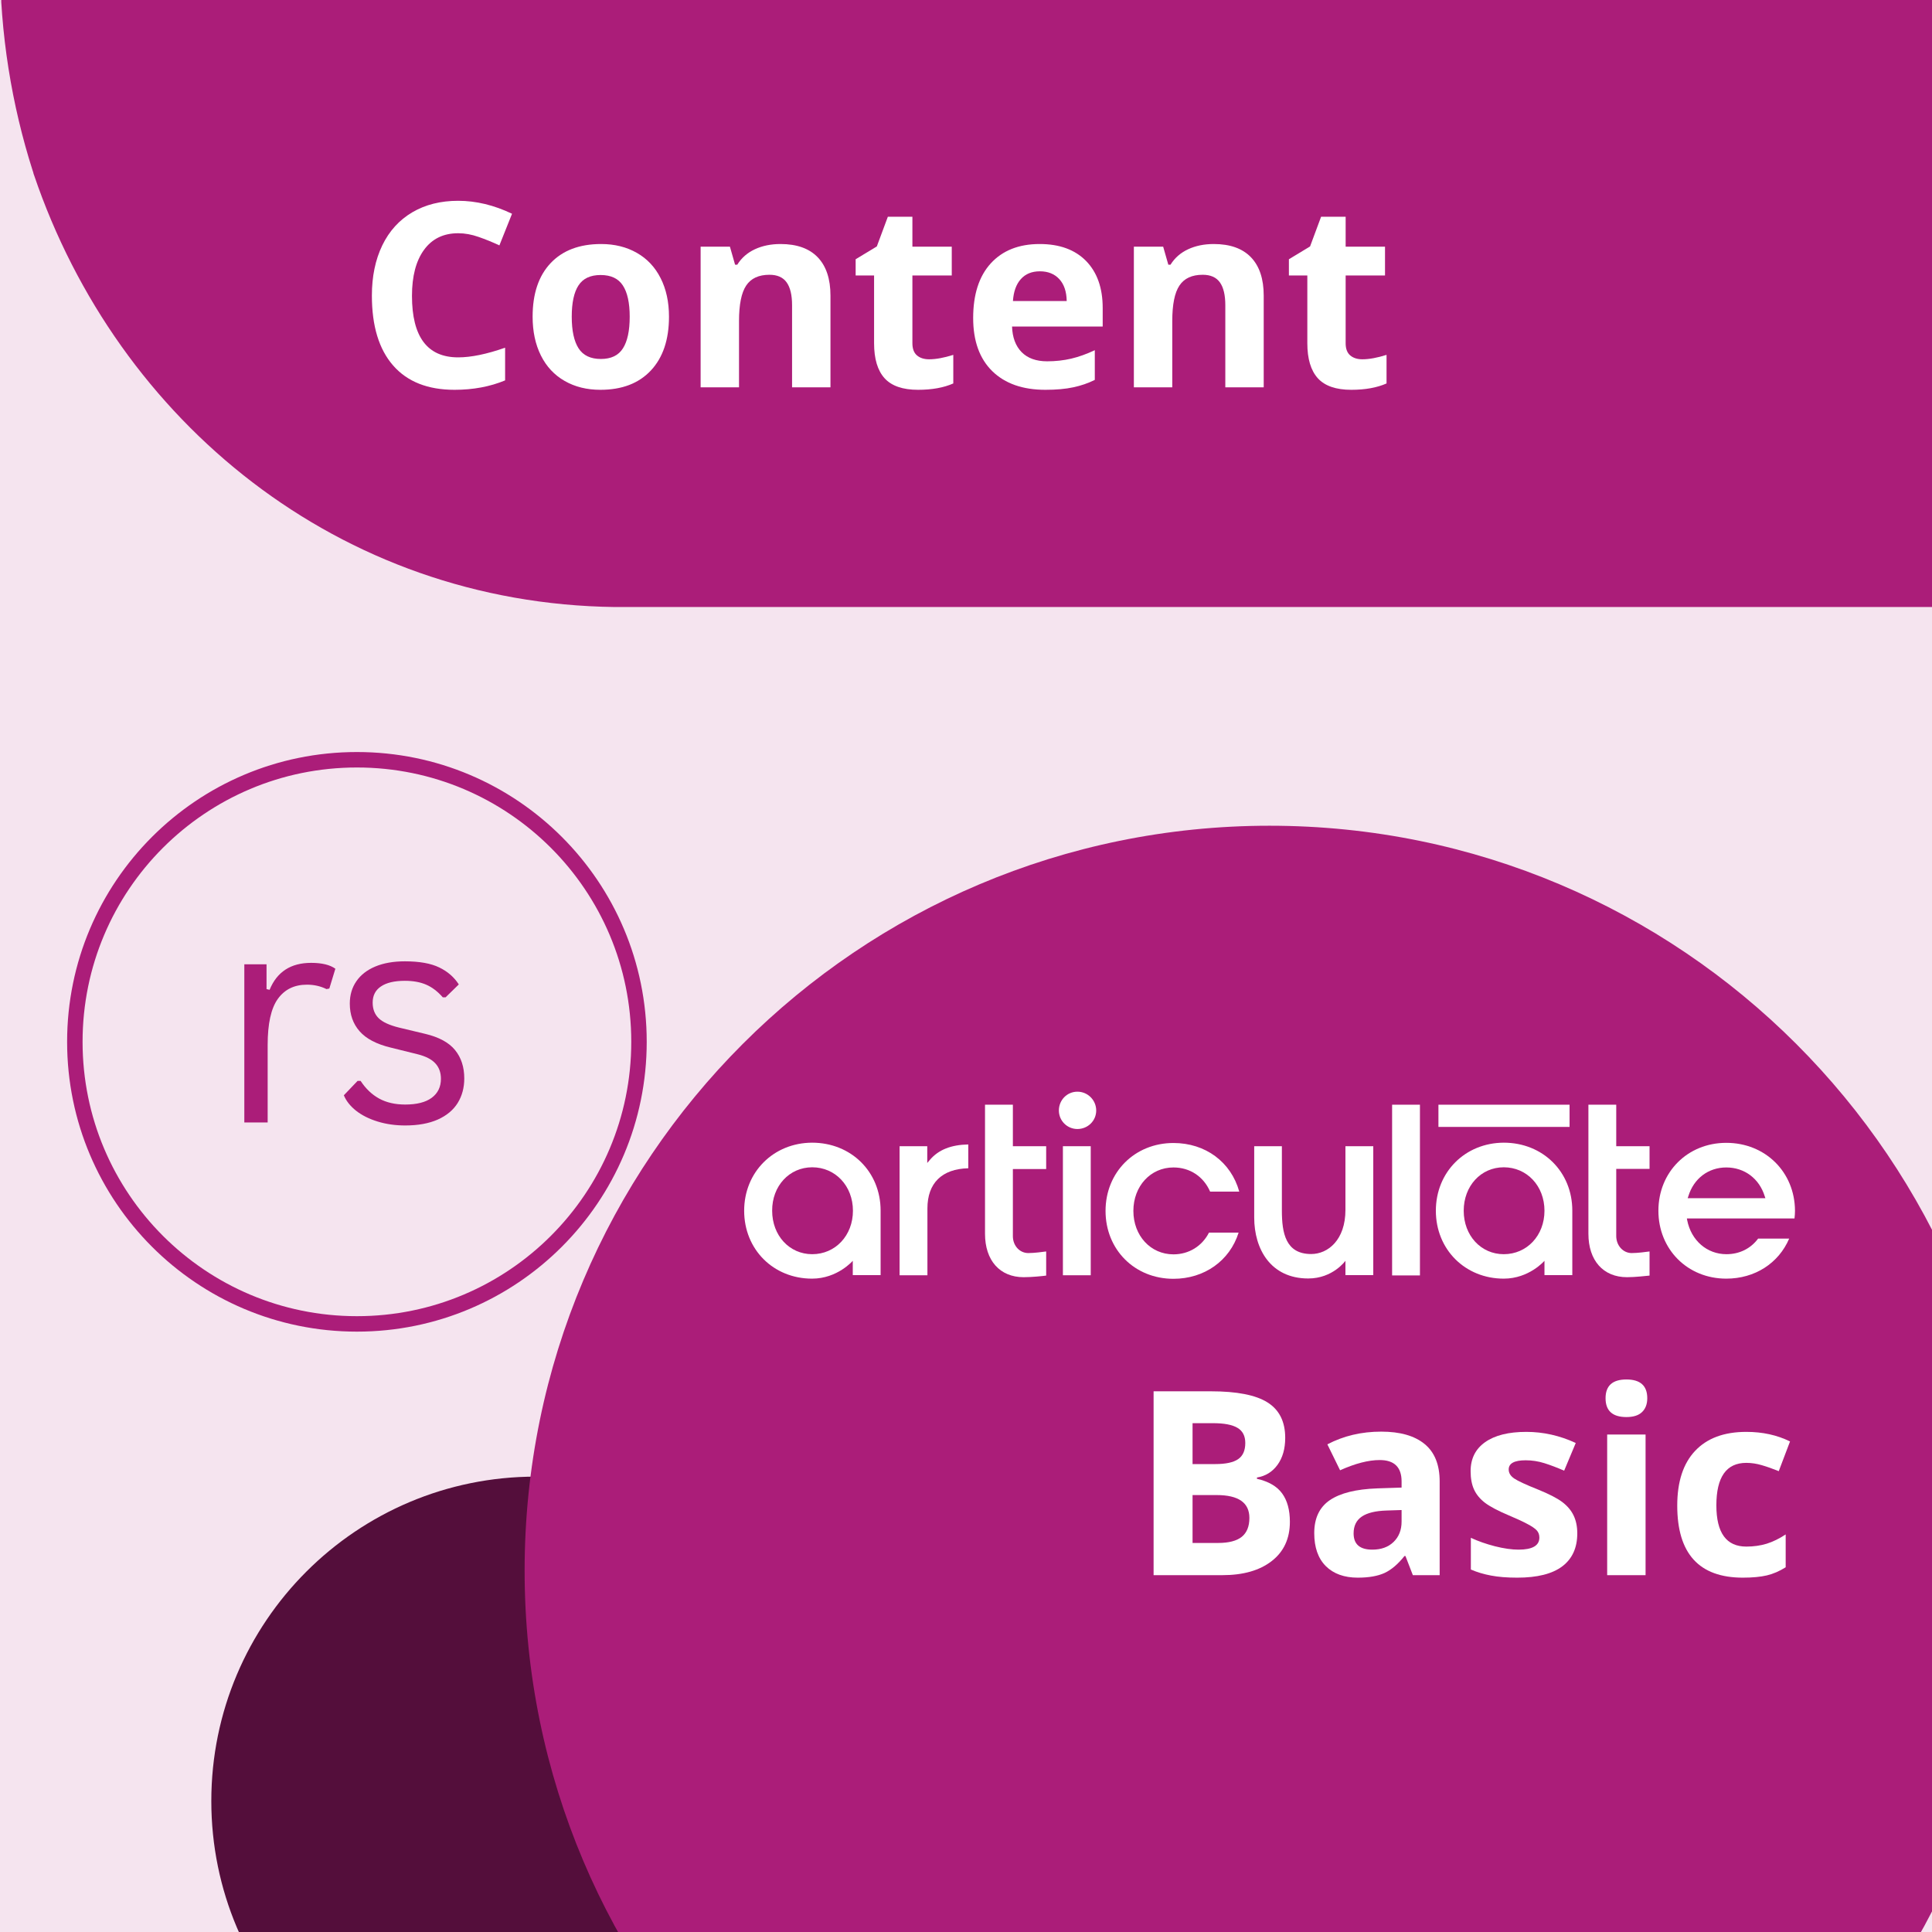 <svg xmlns="http://www.w3.org/2000/svg" xmlns:xlink="http://www.w3.org/1999/xlink" width="500" zoomAndPan="magnify" viewBox="0 0 375 375" height="500" preserveAspectRatio="xMidYMid meet" version="1.0"><defs><g/><clipPath id="6173b2484f"><path d="M 0 0 L 375 0 L 375 117.824 L 0 117.824 Z M 0 0 " clip-rule="nonzero"/></clipPath><clipPath id="6f34ca70de"><path d="M 6.73 -49.734 C 2.664 -36.844 -0.004 -22.191 -0.004 -7.809 C -0.004 6.57 2.285 20.41 6.352 33.164 C 6.477 33.434 6.477 33.707 6.605 33.977 C 22.867 81.871 65.812 117.148 119.359 117.824 L 438.246 117.824 L 438.246 -133.582 L 119.594 -133.582 C 65.559 -132.902 22.613 -98.172 6.73 -49.734 Z M 6.73 -49.734 " clip-rule="nonzero"/></clipPath><clipPath id="5a248c8702"><path d="M 0 0 L 375 0 L 375 117.824 L 0 117.824 Z M 0 0 " clip-rule="nonzero"/></clipPath><clipPath id="377e04fe81"><path d="M 6.73 -49.734 C 2.664 -36.844 -0.004 -22.191 -0.004 -7.809 C -0.004 6.57 2.285 20.41 6.352 33.164 C 6.477 33.434 6.477 33.707 6.605 33.977 C 22.867 81.871 65.812 117.148 119.359 117.824 L 438.246 117.824 L 438.246 -133.582 L 119.594 -133.582 C 65.559 -132.902 22.613 -98.172 6.73 -49.734 Z M 6.73 -49.734 " clip-rule="nonzero"/></clipPath><clipPath id="696047e816"><rect x="0" width="375" y="0" height="118"/></clipPath><clipPath id="6b4fded5a4"><path d="M 41.016 286.613 L 166.957 286.613 L 166.957 375 L 41.016 375 Z M 41.016 286.613 " clip-rule="nonzero"/></clipPath><clipPath id="cd23406c15"><path d="M 103.988 286.613 C 69.211 286.613 41.016 314.805 41.016 349.582 C 41.016 384.363 69.211 412.555 103.988 412.555 C 138.766 412.555 166.957 384.363 166.957 349.582 C 166.957 314.805 138.766 286.613 103.988 286.613 Z M 103.988 286.613 " clip-rule="nonzero"/></clipPath><clipPath id="c76fa2e6b2"><path d="M 0.016 0.613 L 125.957 0.613 L 125.957 89 L 0.016 89 Z M 0.016 0.613 " clip-rule="nonzero"/></clipPath><clipPath id="ba9e387acc"><path d="M 62.988 0.613 C 28.211 0.613 0.016 28.805 0.016 63.582 C 0.016 98.363 28.211 126.555 62.988 126.555 C 97.766 126.555 125.957 98.363 125.957 63.582 C 125.957 28.805 97.766 0.613 62.988 0.613 Z M 62.988 0.613 " clip-rule="nonzero"/></clipPath><clipPath id="78cdff5d88"><rect x="0" width="126" y="0" height="89"/></clipPath><clipPath id="1b1dbeb829"><path d="M 101.828 160.273 L 375 160.273 L 375 375 L 101.828 375 Z M 101.828 160.273 " clip-rule="nonzero"/></clipPath><clipPath id="5e8e8fea7a"><path d="M 246.41 160.273 C 166.562 160.273 101.828 225.004 101.828 304.855 C 101.828 384.707 166.562 449.438 246.41 449.438 C 326.262 449.438 390.992 384.707 390.992 304.855 C 390.992 225.004 326.262 160.273 246.41 160.273 Z M 246.41 160.273 " clip-rule="nonzero"/></clipPath><clipPath id="cba367f662"><path d="M 0.828 0.273 L 274 0.273 L 274 215 L 0.828 215 Z M 0.828 0.273 " clip-rule="nonzero"/></clipPath><clipPath id="596aa8520d"><path d="M 145.41 0.273 C 65.562 0.273 0.828 65.004 0.828 144.855 C 0.828 224.707 65.562 289.438 145.41 289.438 C 225.262 289.438 289.992 224.707 289.992 144.855 C 289.992 65.004 225.262 0.273 145.41 0.273 Z M 145.41 0.273 " clip-rule="nonzero"/></clipPath><clipPath id="356f7a707d"><rect x="0" width="274" y="0" height="215"/></clipPath><clipPath id="ee2ad31378"><path d="M 144.109 221 L 171 221 L 171 249 L 144.109 249 Z M 144.109 221 " clip-rule="nonzero"/></clipPath><clipPath id="a2ddae121c"><path d="M 205 211.582 L 213 211.582 L 213 220 L 205 220 Z M 205 211.582 " clip-rule="nonzero"/></clipPath><clipPath id="3819b48934"><path d="M 321 221 L 348.859 221 L 348.859 249 L 321 249 Z M 321 221 " clip-rule="nonzero"/></clipPath><clipPath id="30da90949d"><path d="M 13.027 145.969 L 125.527 145.969 L 125.527 258.469 L 13.027 258.469 Z M 13.027 145.969 " clip-rule="nonzero"/></clipPath><clipPath id="19f45ab79e"><path d="M 69.277 145.969 C 38.211 145.969 13.027 171.152 13.027 202.219 C 13.027 233.285 38.211 258.469 69.277 258.469 C 100.344 258.469 125.527 233.285 125.527 202.219 C 125.527 171.152 100.344 145.969 69.277 145.969 Z M 69.277 145.969 " clip-rule="nonzero"/></clipPath><clipPath id="0d47d34ec9"><path d="M 0.027 0.969 L 112.527 0.969 L 112.527 113.469 L 0.027 113.469 Z M 0.027 0.969 " clip-rule="nonzero"/></clipPath><clipPath id="66a5b73b57"><path d="M 56.277 0.969 C 25.211 0.969 0.027 26.152 0.027 57.219 C 0.027 88.285 25.211 113.469 56.277 113.469 C 87.344 113.469 112.527 88.285 112.527 57.219 C 112.527 26.152 87.344 0.969 56.277 0.969 Z M 56.277 0.969 " clip-rule="nonzero"/></clipPath><clipPath id="931cbb80bb"><rect x="0" width="113" y="0" height="114"/></clipPath></defs><rect x="-37.5" width="450" fill="#ffffff" y="-37.5" height="450" fill-opacity="1"/><rect x="-37.5" width="450" fill="#f5e4ef" y="-37.5" height="450" fill-opacity="1"/><g clip-path="url(#6173b2484f)"><g clip-path="url(#6f34ca70de)"><g transform="matrix(1, 0, 0, 1, 0, 0)"><g clip-path="url(#696047e816)"><g clip-path="url(#5a248c8702)"><g clip-path="url(#377e04fe81)"><path fill="#ab1d79" d="M 438.246 -133.582 L 438.246 117.824 L 0.246 117.824 L 0.246 -133.582 Z M 438.246 -133.582 " fill-opacity="1" fill-rule="nonzero"/></g></g></g></g></g></g><g clip-path="url(#6b4fded5a4)"><g clip-path="url(#cd23406c15)"><g transform="matrix(1, 0, 0, 1, 41, 286)"><g clip-path="url(#78cdff5d88)"><g clip-path="url(#c76fa2e6b2)"><g clip-path="url(#ba9e387acc)"><path fill="#540e3b" d="M 0.016 0.613 L 125.957 0.613 L 125.957 126.555 L 0.016 126.555 Z M 0.016 0.613 " fill-opacity="1" fill-rule="nonzero"/></g></g></g></g></g></g><g clip-path="url(#1b1dbeb829)"><g clip-path="url(#5e8e8fea7a)"><g transform="matrix(1, 0, 0, 1, 101, 160)"><g clip-path="url(#356f7a707d)"><g clip-path="url(#cba367f662)"><g clip-path="url(#596aa8520d)"><path fill="#ab1d79" d="M 0.828 0.273 L 289.992 0.273 L 289.992 289.438 L 0.828 289.438 Z M 0.828 0.273 " fill-opacity="1" fill-rule="nonzero"/></g></g></g></g></g></g><g fill="#ffffff" fill-opacity="1"><g transform="translate(219.412, 305.738)"><g><path d="M 4.5 -35.688 L 15.594 -35.688 C 20.656 -35.688 24.328 -34.969 26.609 -33.531 C 28.898 -32.094 30.047 -29.801 30.047 -26.656 C 30.047 -24.531 29.547 -22.781 28.547 -21.406 C 27.547 -20.039 26.219 -19.223 24.562 -18.953 L 24.562 -18.703 C 26.82 -18.191 28.453 -17.242 29.453 -15.859 C 30.453 -14.484 30.953 -12.648 30.953 -10.359 C 30.953 -7.098 29.773 -4.555 27.422 -2.734 C 25.078 -0.91 21.883 0 17.844 0 L 4.5 0 Z M 12.062 -21.562 L 16.453 -21.562 C 18.504 -21.562 19.988 -21.879 20.906 -22.516 C 21.832 -23.148 22.297 -24.195 22.297 -25.656 C 22.297 -27.02 21.789 -28 20.781 -28.594 C 19.781 -29.195 18.203 -29.5 16.047 -29.5 L 12.062 -29.5 Z M 12.062 -15.547 L 12.062 -6.25 L 17 -6.25 C 19.082 -6.25 20.617 -6.645 21.609 -7.438 C 22.598 -8.238 23.094 -9.461 23.094 -11.109 C 23.094 -14.066 20.977 -15.547 16.75 -15.547 Z M 12.062 -15.547 "/></g></g></g><g fill="#ffffff" fill-opacity="1"><g transform="translate(253, 305.738)"><g><path d="M 21.234 0 L 19.797 -3.719 L 19.609 -3.719 C 18.348 -2.133 17.055 -1.035 15.734 -0.422 C 14.41 0.18 12.68 0.484 10.547 0.484 C 7.922 0.484 5.852 -0.258 4.344 -1.75 C 2.844 -3.25 2.094 -5.383 2.094 -8.156 C 2.094 -11.051 3.102 -13.188 5.125 -14.562 C 7.156 -15.938 10.219 -16.695 14.312 -16.844 L 19.047 -17 L 19.047 -18.188 C 19.047 -20.957 17.629 -22.344 14.797 -22.344 C 12.617 -22.344 10.055 -21.68 7.109 -20.359 L 4.641 -25.391 C 7.773 -27.035 11.258 -27.859 15.094 -27.859 C 18.75 -27.859 21.551 -27.062 23.5 -25.469 C 25.457 -23.875 26.438 -21.445 26.438 -18.188 L 26.438 0 Z M 19.047 -12.641 L 16.156 -12.547 C 14 -12.484 12.391 -12.094 11.328 -11.375 C 10.266 -10.656 9.734 -9.566 9.734 -8.109 C 9.734 -6.004 10.941 -4.953 13.359 -4.953 C 15.078 -4.953 16.453 -5.445 17.484 -6.438 C 18.523 -7.438 19.047 -8.758 19.047 -10.406 Z M 19.047 -12.641 "/></g></g></g><g fill="#ffffff" fill-opacity="1"><g transform="translate(283.196, 305.738)"><g><path d="M 22.953 -8.109 C 22.953 -5.305 21.977 -3.172 20.031 -1.703 C 18.082 -0.242 15.172 0.484 11.297 0.484 C 9.316 0.484 7.625 0.348 6.219 0.078 C 4.82 -0.18 3.516 -0.57 2.297 -1.094 L 2.297 -7.25 C 3.68 -6.602 5.238 -6.055 6.969 -5.609 C 8.707 -5.172 10.234 -4.953 11.547 -4.953 C 14.242 -4.953 15.594 -5.734 15.594 -7.297 C 15.594 -7.879 15.414 -8.352 15.062 -8.719 C 14.707 -9.094 14.086 -9.508 13.203 -9.969 C 12.328 -10.438 11.156 -10.977 9.688 -11.594 C 7.594 -12.477 6.051 -13.289 5.062 -14.031 C 4.082 -14.781 3.367 -15.641 2.922 -16.609 C 2.473 -17.578 2.25 -18.77 2.25 -20.188 C 2.25 -22.613 3.188 -24.488 5.062 -25.812 C 6.945 -27.145 9.613 -27.812 13.062 -27.812 C 16.352 -27.812 19.551 -27.094 22.656 -25.656 L 20.406 -20.281 C 19.039 -20.875 17.766 -21.359 16.578 -21.734 C 15.391 -22.109 14.176 -22.297 12.938 -22.297 C 10.738 -22.297 9.641 -21.703 9.641 -20.516 C 9.641 -19.836 9.992 -19.254 10.703 -18.766 C 11.41 -18.285 12.961 -17.566 15.359 -16.609 C 17.492 -15.742 19.055 -14.938 20.047 -14.188 C 21.035 -13.438 21.766 -12.57 22.234 -11.594 C 22.711 -10.613 22.953 -9.453 22.953 -8.109 Z M 22.953 -8.109 "/></g></g></g><g fill="#ffffff" fill-opacity="1"><g transform="translate(308.045, 305.738)"><g><path d="M 3.594 -34.344 C 3.594 -36.77 4.941 -37.984 7.641 -37.984 C 10.336 -37.984 11.688 -36.77 11.688 -34.344 C 11.688 -33.195 11.348 -32.301 10.672 -31.656 C 10.004 -31.008 8.992 -30.688 7.641 -30.688 C 4.941 -30.688 3.594 -31.906 3.594 -34.344 Z M 11.359 0 L 3.906 0 L 3.906 -27.297 L 11.359 -27.297 Z M 11.359 0 "/></g></g></g><g fill="#ffffff" fill-opacity="1"><g transform="translate(323.302, 305.738)"><g><path d="M 14.984 0.484 C 6.492 0.484 2.25 -4.176 2.25 -13.5 C 2.25 -18.133 3.406 -21.676 5.719 -24.125 C 8.031 -26.582 11.344 -27.812 15.656 -27.812 C 18.812 -27.812 21.641 -27.191 24.141 -25.953 L 21.953 -20.188 C 20.773 -20.664 19.68 -21.051 18.672 -21.344 C 17.66 -21.645 16.656 -21.797 15.656 -21.797 C 11.781 -21.797 9.844 -19.047 9.844 -13.547 C 9.844 -8.211 11.781 -5.547 15.656 -5.547 C 17.082 -5.547 18.406 -5.734 19.625 -6.109 C 20.844 -6.492 22.066 -7.094 23.297 -7.906 L 23.297 -1.531 C 22.086 -0.77 20.867 -0.242 19.641 0.047 C 18.41 0.336 16.859 0.484 14.984 0.484 Z M 14.984 0.484 "/></g></g></g><g fill="#ffffff" fill-opacity="1"><g transform="translate(349.009, 305.738)"><g/></g></g><g fill="#ffffff" fill-opacity="1"><g transform="translate(361.996, 305.738)"><g/></g></g><path fill="#ffffff" d="M 180.512 225.105 L 179.98 225.73 L 179.98 222.48 L 174.609 222.48 L 174.609 247.527 L 180.012 247.527 L 180.012 234.566 C 180.012 229.633 182.824 226.883 187.945 226.758 L 187.945 222.137 C 184.602 222.199 182.168 223.168 180.512 225.105 " fill-opacity="1" fill-rule="nonzero"/><path fill="#ffffff" d="M 270.207 214.422 L 275.609 214.422 L 275.609 247.559 L 270.207 247.559 Z M 270.207 214.422 " fill-opacity="1" fill-rule="nonzero"/><g clip-path="url(#ee2ad31378)"><path fill="#ffffff" d="M 157.652 226.57 C 162.148 226.57 165.555 230.195 165.555 235.004 C 165.555 239.812 162.148 243.438 157.652 243.438 C 153.219 243.438 149.875 239.812 149.875 235.004 C 149.844 230.195 153.219 226.57 157.652 226.57 M 144.441 235.004 C 144.441 242.531 150.125 248.184 157.621 248.184 C 162.555 248.184 165.523 244.719 165.523 244.719 L 165.523 247.496 L 170.926 247.496 L 170.926 234.973 C 170.926 227.445 165.211 221.793 157.621 221.793 C 150.125 221.824 144.441 227.508 144.441 235.004 " fill-opacity="1" fill-rule="nonzero"/></g><path fill="#ffffff" d="M 206.309 222.48 L 211.711 222.48 L 211.711 247.527 L 206.309 247.527 Z M 206.309 222.48 " fill-opacity="1" fill-rule="nonzero"/><g clip-path="url(#a2ddae121c)"><path fill="#ffffff" d="M 212.773 215.547 C 212.773 213.551 211.148 211.895 209.121 211.895 C 207.121 211.895 205.527 213.52 205.527 215.547 C 205.527 217.547 207.152 219.141 209.121 219.141 C 211.148 219.141 212.773 217.547 212.773 215.547 " fill-opacity="1" fill-rule="nonzero"/></g><path fill="#ffffff" d="M 227.766 243.469 C 223.328 243.469 219.988 239.844 219.988 235.035 C 219.988 230.227 223.328 226.602 227.766 226.602 C 230.949 226.602 233.605 228.352 234.883 231.289 L 240.539 231.289 C 238.945 225.543 233.98 221.855 227.766 221.855 C 220.238 221.855 214.586 227.539 214.586 235.035 C 214.586 242.562 220.238 248.215 227.766 248.215 C 233.762 248.215 238.695 244.719 240.414 239.25 L 234.664 239.25 C 233.324 241.875 230.762 243.469 227.766 243.469 " fill-opacity="1" fill-rule="nonzero"/><g clip-path="url(#3819b48934)"><path fill="#ffffff" d="M 327.578 232.57 L 327.703 232.195 C 328.762 228.727 331.605 226.602 335.07 226.602 C 338.602 226.602 341.473 228.758 342.535 232.195 L 342.66 232.57 Z M 335.07 221.824 C 327.547 221.824 321.895 227.508 321.895 235.004 C 321.895 242.5 327.547 248.184 335.07 248.184 C 340.602 248.184 345.223 245.215 347.281 240.406 L 341.254 240.406 C 339.789 242.375 337.602 243.438 335.102 243.438 C 331.324 243.438 328.262 240.781 327.484 236.848 L 327.422 236.504 L 348.312 236.504 C 348.375 235.941 348.406 235.473 348.406 235.004 C 348.375 227.508 342.66 221.824 335.07 221.824 " fill-opacity="1" fill-rule="nonzero"/></g><path fill="#ffffff" d="M 279.199 214.422 L 304.652 214.422 L 304.652 218.734 L 279.199 218.734 Z M 279.199 214.422 " fill-opacity="1" fill-rule="nonzero"/><path fill="#ffffff" d="M 196.598 214.422 L 191.191 214.422 L 191.191 239.469 C 191.191 244.656 194.066 247.902 198.688 247.902 C 200.344 247.902 202.344 247.684 203.062 247.59 L 203.062 242.906 C 202.375 243 200.75 243.219 199.594 243.219 C 197.906 243.219 196.598 241.781 196.598 239.938 L 196.598 226.914 L 203.062 226.914 L 203.062 222.48 L 196.598 222.48 L 196.598 214.422 " fill-opacity="1" fill-rule="nonzero"/><path fill="#ffffff" d="M 313.711 239.906 L 313.711 226.883 L 320.176 226.883 L 320.176 222.48 L 313.711 222.48 L 313.711 214.422 L 308.309 214.422 L 308.309 239.469 C 308.309 244.656 311.18 247.902 315.801 247.902 C 317.457 247.902 319.457 247.652 320.176 247.59 L 320.176 242.906 C 319.488 243 317.863 243.219 316.707 243.219 C 315.055 243.219 313.711 241.781 313.711 239.906 " fill-opacity="1" fill-rule="nonzero"/><path fill="#ffffff" d="M 291.879 226.57 C 296.379 226.57 299.781 230.195 299.781 235.004 C 299.781 239.812 296.379 243.438 291.879 243.438 C 287.445 243.438 284.105 239.812 284.105 235.004 C 284.105 230.195 287.445 226.57 291.879 226.57 M 278.699 235.004 C 278.699 242.531 284.387 248.184 291.879 248.184 C 296.816 248.184 299.781 244.719 299.781 244.719 L 299.781 247.496 L 305.184 247.496 L 305.184 234.973 C 305.184 227.445 299.469 221.793 291.879 221.793 C 284.355 221.824 278.699 227.508 278.699 235.004 " fill-opacity="1" fill-rule="nonzero"/><path fill="#ffffff" d="M 254.496 243.406 C 249.531 243.406 248.812 239.312 248.812 234.973 L 248.812 222.48 L 243.441 222.48 L 243.441 236.316 C 243.441 242.438 246.629 248.152 253.934 248.152 C 258.715 248.152 261.148 244.719 261.148 244.719 L 261.148 247.496 L 266.551 247.496 L 266.551 222.48 L 261.148 222.48 L 261.148 234.848 C 261.148 240.656 257.777 243.406 254.496 243.406 " fill-opacity="1" fill-rule="nonzero"/><g fill="#ffffff" fill-opacity="1"><g transform="translate(69.276, 75.177)"><g><path d="M 19.656 -29.906 C 16.801 -29.906 14.594 -28.832 13.031 -26.688 C 11.469 -24.551 10.688 -21.57 10.688 -17.75 C 10.688 -9.789 13.676 -5.812 19.656 -5.812 C 22.156 -5.812 25.191 -6.438 28.766 -7.688 L 28.766 -1.344 C 25.828 -0.125 22.555 0.484 18.953 0.484 C 13.754 0.484 9.781 -1.086 7.031 -4.234 C 4.281 -7.379 2.906 -11.898 2.906 -17.797 C 2.906 -21.504 3.578 -24.754 4.922 -27.547 C 6.273 -30.336 8.219 -32.477 10.75 -33.969 C 13.281 -35.457 16.25 -36.203 19.656 -36.203 C 23.125 -36.203 26.609 -35.363 30.109 -33.688 L 27.656 -27.547 C 26.32 -28.172 24.977 -28.719 23.625 -29.188 C 22.281 -29.664 20.957 -29.906 19.656 -29.906 Z M 19.656 -29.906 "/></g></g></g><g fill="#ffffff" fill-opacity="1"><g transform="translate(101.131, 75.177)"><g><path d="M 9.844 -13.703 C 9.844 -10.992 10.285 -8.945 11.172 -7.562 C 12.055 -6.188 13.5 -5.5 15.5 -5.5 C 17.488 -5.5 18.914 -6.188 19.781 -7.562 C 20.656 -8.938 21.094 -10.984 21.094 -13.703 C 21.094 -16.398 20.648 -18.422 19.766 -19.766 C 18.891 -21.117 17.453 -21.797 15.453 -21.797 C 13.461 -21.797 12.031 -21.125 11.156 -19.781 C 10.281 -18.445 9.844 -16.422 9.844 -13.703 Z M 28.719 -13.703 C 28.719 -9.254 27.547 -5.773 25.203 -3.266 C 22.859 -0.766 19.594 0.484 15.406 0.484 C 12.781 0.484 10.469 -0.086 8.469 -1.234 C 6.469 -2.379 4.93 -4.023 3.859 -6.172 C 2.785 -8.328 2.25 -10.836 2.25 -13.703 C 2.25 -18.16 3.41 -21.625 5.734 -24.094 C 8.066 -26.57 11.336 -27.812 15.547 -27.812 C 18.172 -27.812 20.484 -27.238 22.484 -26.094 C 24.484 -24.957 26.02 -23.32 27.094 -21.188 C 28.176 -19.062 28.719 -16.566 28.719 -13.703 Z M 28.719 -13.703 "/></g></g></g><g fill="#ffffff" fill-opacity="1"><g transform="translate(132.084, 75.177)"><g><path d="M 29.109 0 L 21.656 0 L 21.656 -15.938 C 21.656 -17.906 21.305 -19.379 20.609 -20.359 C 19.91 -21.348 18.797 -21.844 17.266 -21.844 C 15.18 -21.844 13.676 -21.145 12.75 -19.75 C 11.82 -18.363 11.359 -16.062 11.359 -12.844 L 11.359 0 L 3.906 0 L 3.906 -27.297 L 9.594 -27.297 L 10.594 -23.797 L 11.016 -23.797 C 11.836 -25.117 12.977 -26.117 14.438 -26.797 C 15.895 -27.473 17.551 -27.812 19.406 -27.812 C 22.582 -27.812 24.992 -26.953 26.641 -25.234 C 28.285 -23.516 29.109 -21.035 29.109 -17.797 Z M 29.109 0 "/></g></g></g><g fill="#ffffff" fill-opacity="1"><g transform="translate(164.94, 75.177)"><g><path d="M 15.406 -5.438 C 16.707 -5.438 18.27 -5.723 20.094 -6.297 L 20.094 -0.75 C 18.238 0.07 15.957 0.484 13.25 0.484 C 10.281 0.484 8.113 -0.266 6.75 -1.766 C 5.395 -3.273 4.719 -5.535 4.719 -8.547 L 4.719 -21.703 L 1.141 -21.703 L 1.141 -24.859 L 5.25 -27.344 L 7.391 -33.109 L 12.156 -33.109 L 12.156 -27.297 L 19.797 -27.297 L 19.797 -21.703 L 12.156 -21.703 L 12.156 -8.547 C 12.156 -7.484 12.453 -6.695 13.047 -6.188 C 13.641 -5.688 14.426 -5.438 15.406 -5.438 Z M 15.406 -5.438 "/></g></g></g><g fill="#ffffff" fill-opacity="1"><g transform="translate(186.641, 75.177)"><g><path d="M 15.203 -22.516 C 13.629 -22.516 12.395 -22.008 11.5 -21 C 10.602 -20 10.094 -18.582 9.969 -16.75 L 20.406 -16.75 C 20.375 -18.582 19.895 -20 18.969 -21 C 18.039 -22.008 16.785 -22.516 15.203 -22.516 Z M 16.266 0.484 C 11.867 0.484 8.43 -0.723 5.953 -3.141 C 3.484 -5.566 2.25 -9.004 2.25 -13.453 C 2.25 -18.023 3.391 -21.562 5.672 -24.062 C 7.961 -26.562 11.125 -27.812 15.156 -27.812 C 19.02 -27.812 22.023 -26.711 24.172 -24.516 C 26.316 -22.316 27.391 -19.281 27.391 -15.406 L 27.391 -11.797 L 9.797 -11.797 C 9.867 -9.68 10.488 -8.023 11.656 -6.828 C 12.832 -5.641 14.484 -5.047 16.609 -5.047 C 18.242 -5.047 19.797 -5.219 21.266 -5.562 C 22.734 -5.906 24.266 -6.453 25.859 -7.203 L 25.859 -1.438 C 24.555 -0.789 23.16 -0.312 21.672 0 C 20.191 0.32 18.391 0.484 16.266 0.484 Z M 16.266 0.484 "/></g></g></g><g fill="#ffffff" fill-opacity="1"><g transform="translate(216.177, 75.177)"><g><path d="M 29.109 0 L 21.656 0 L 21.656 -15.938 C 21.656 -17.906 21.305 -19.379 20.609 -20.359 C 19.91 -21.348 18.797 -21.844 17.266 -21.844 C 15.18 -21.844 13.676 -21.145 12.75 -19.75 C 11.82 -18.363 11.359 -16.062 11.359 -12.844 L 11.359 0 L 3.906 0 L 3.906 -27.297 L 9.594 -27.297 L 10.594 -23.797 L 11.016 -23.797 C 11.836 -25.117 12.977 -26.117 14.438 -26.797 C 15.895 -27.473 17.551 -27.812 19.406 -27.812 C 22.582 -27.812 24.992 -26.953 26.641 -25.234 C 28.285 -23.516 29.109 -21.035 29.109 -17.797 Z M 29.109 0 "/></g></g></g><g fill="#ffffff" fill-opacity="1"><g transform="translate(249.033, 75.177)"><g><path d="M 15.406 -5.438 C 16.707 -5.438 18.27 -5.723 20.094 -6.297 L 20.094 -0.75 C 18.238 0.07 15.957 0.484 13.25 0.484 C 10.281 0.484 8.113 -0.266 6.75 -1.766 C 5.395 -3.273 4.719 -5.535 4.719 -8.547 L 4.719 -21.703 L 1.141 -21.703 L 1.141 -24.859 L 5.25 -27.344 L 7.391 -33.109 L 12.156 -33.109 L 12.156 -27.297 L 19.797 -27.297 L 19.797 -21.703 L 12.156 -21.703 L 12.156 -8.547 C 12.156 -7.484 12.453 -6.695 13.047 -6.188 C 13.641 -5.688 14.426 -5.438 15.406 -5.438 Z M 15.406 -5.438 "/></g></g></g><g clip-path="url(#30da90949d)"><g clip-path="url(#19f45ab79e)"><g transform="matrix(1, 0, 0, 1, 13, 145)"><g clip-path="url(#931cbb80bb)"><g clip-path="url(#0d47d34ec9)"><g clip-path="url(#66a5b73b57)"><path fill="#f5e4ef" d="M 0.027 0.969 L 112.527 0.969 L 112.527 113.469 L 0.027 113.469 Z M 0.027 0.969 " fill-opacity="1" fill-rule="nonzero"/></g></g></g></g><path stroke-linecap="butt" transform="matrix(0.75, 0, 0, 0.75, 13.026, 145.968)" fill="none" stroke-linejoin="miter" d="M 75.002 0.001 C 33.58 0.001 0.002 33.579 0.002 75.001 C 0.002 116.423 33.58 150.001 75.002 150.001 C 116.424 150.001 150.002 116.423 150.002 75.001 C 150.002 33.579 116.424 0.001 75.002 0.001 Z M 75.002 0.001 " stroke="#ab1d79" stroke-width="8" stroke-opacity="1" stroke-miterlimit="4"/></g></g><g fill="#ab1d79" fill-opacity="1"><g transform="translate(42.078, 217.874)"><g><path d="M 5.344 0 L 5.344 -30.703 L 9.656 -30.703 L 9.656 -25.891 L 10.25 -25.75 C 11.676 -29.238 14.363 -30.984 18.312 -30.984 C 20.406 -30.984 21.973 -30.602 23.016 -29.844 L 21.844 -26 L 21.297 -25.891 C 20.141 -26.461 18.875 -26.75 17.5 -26.75 C 15.051 -26.75 13.164 -25.828 11.844 -23.984 C 10.531 -22.148 9.875 -19.176 9.875 -15.062 L 9.875 0 Z M 5.344 0 "/></g></g></g><g fill="#ab1d79" fill-opacity="1"><g transform="translate(64.646, 217.874)"><g><path d="M 14 0.578 C 12.07 0.578 10.285 0.32 8.641 -0.188 C 6.992 -0.695 5.602 -1.395 4.469 -2.281 C 3.344 -3.176 2.551 -4.176 2.094 -5.281 L 4.766 -8.078 L 5.344 -8.078 C 6.344 -6.555 7.547 -5.41 8.953 -4.641 C 10.367 -3.867 12.051 -3.484 14 -3.484 C 16.258 -3.484 17.977 -3.922 19.156 -4.797 C 20.344 -5.68 20.938 -6.91 20.938 -8.484 C 20.938 -9.691 20.578 -10.688 19.859 -11.469 C 19.141 -12.258 17.984 -12.852 16.391 -13.25 L 11.219 -14.531 C 8.445 -15.195 6.426 -16.254 5.156 -17.703 C 3.883 -19.148 3.25 -20.941 3.25 -23.078 C 3.25 -24.742 3.676 -26.191 4.531 -27.422 C 5.383 -28.66 6.613 -29.613 8.219 -30.281 C 9.82 -30.945 11.727 -31.281 13.938 -31.281 C 16.758 -31.281 18.984 -30.883 20.609 -30.094 C 22.234 -29.312 23.5 -28.211 24.406 -26.797 L 21.844 -24.297 L 21.297 -24.297 C 20.305 -25.43 19.234 -26.25 18.078 -26.75 C 16.922 -27.25 15.539 -27.5 13.938 -27.5 C 11.914 -27.5 10.367 -27.133 9.297 -26.406 C 8.223 -25.688 7.688 -24.641 7.688 -23.266 C 7.688 -22.023 8.066 -21.023 8.828 -20.266 C 9.586 -19.504 10.91 -18.891 12.797 -18.422 L 17.891 -17.203 C 20.566 -16.566 22.5 -15.516 23.688 -14.047 C 24.875 -12.586 25.469 -10.754 25.469 -8.547 C 25.469 -6.742 25.039 -5.156 24.188 -3.781 C 23.332 -2.406 22.039 -1.332 20.312 -0.562 C 18.594 0.195 16.488 0.578 14 0.578 Z M 14 0.578 "/></g></g></g></svg>